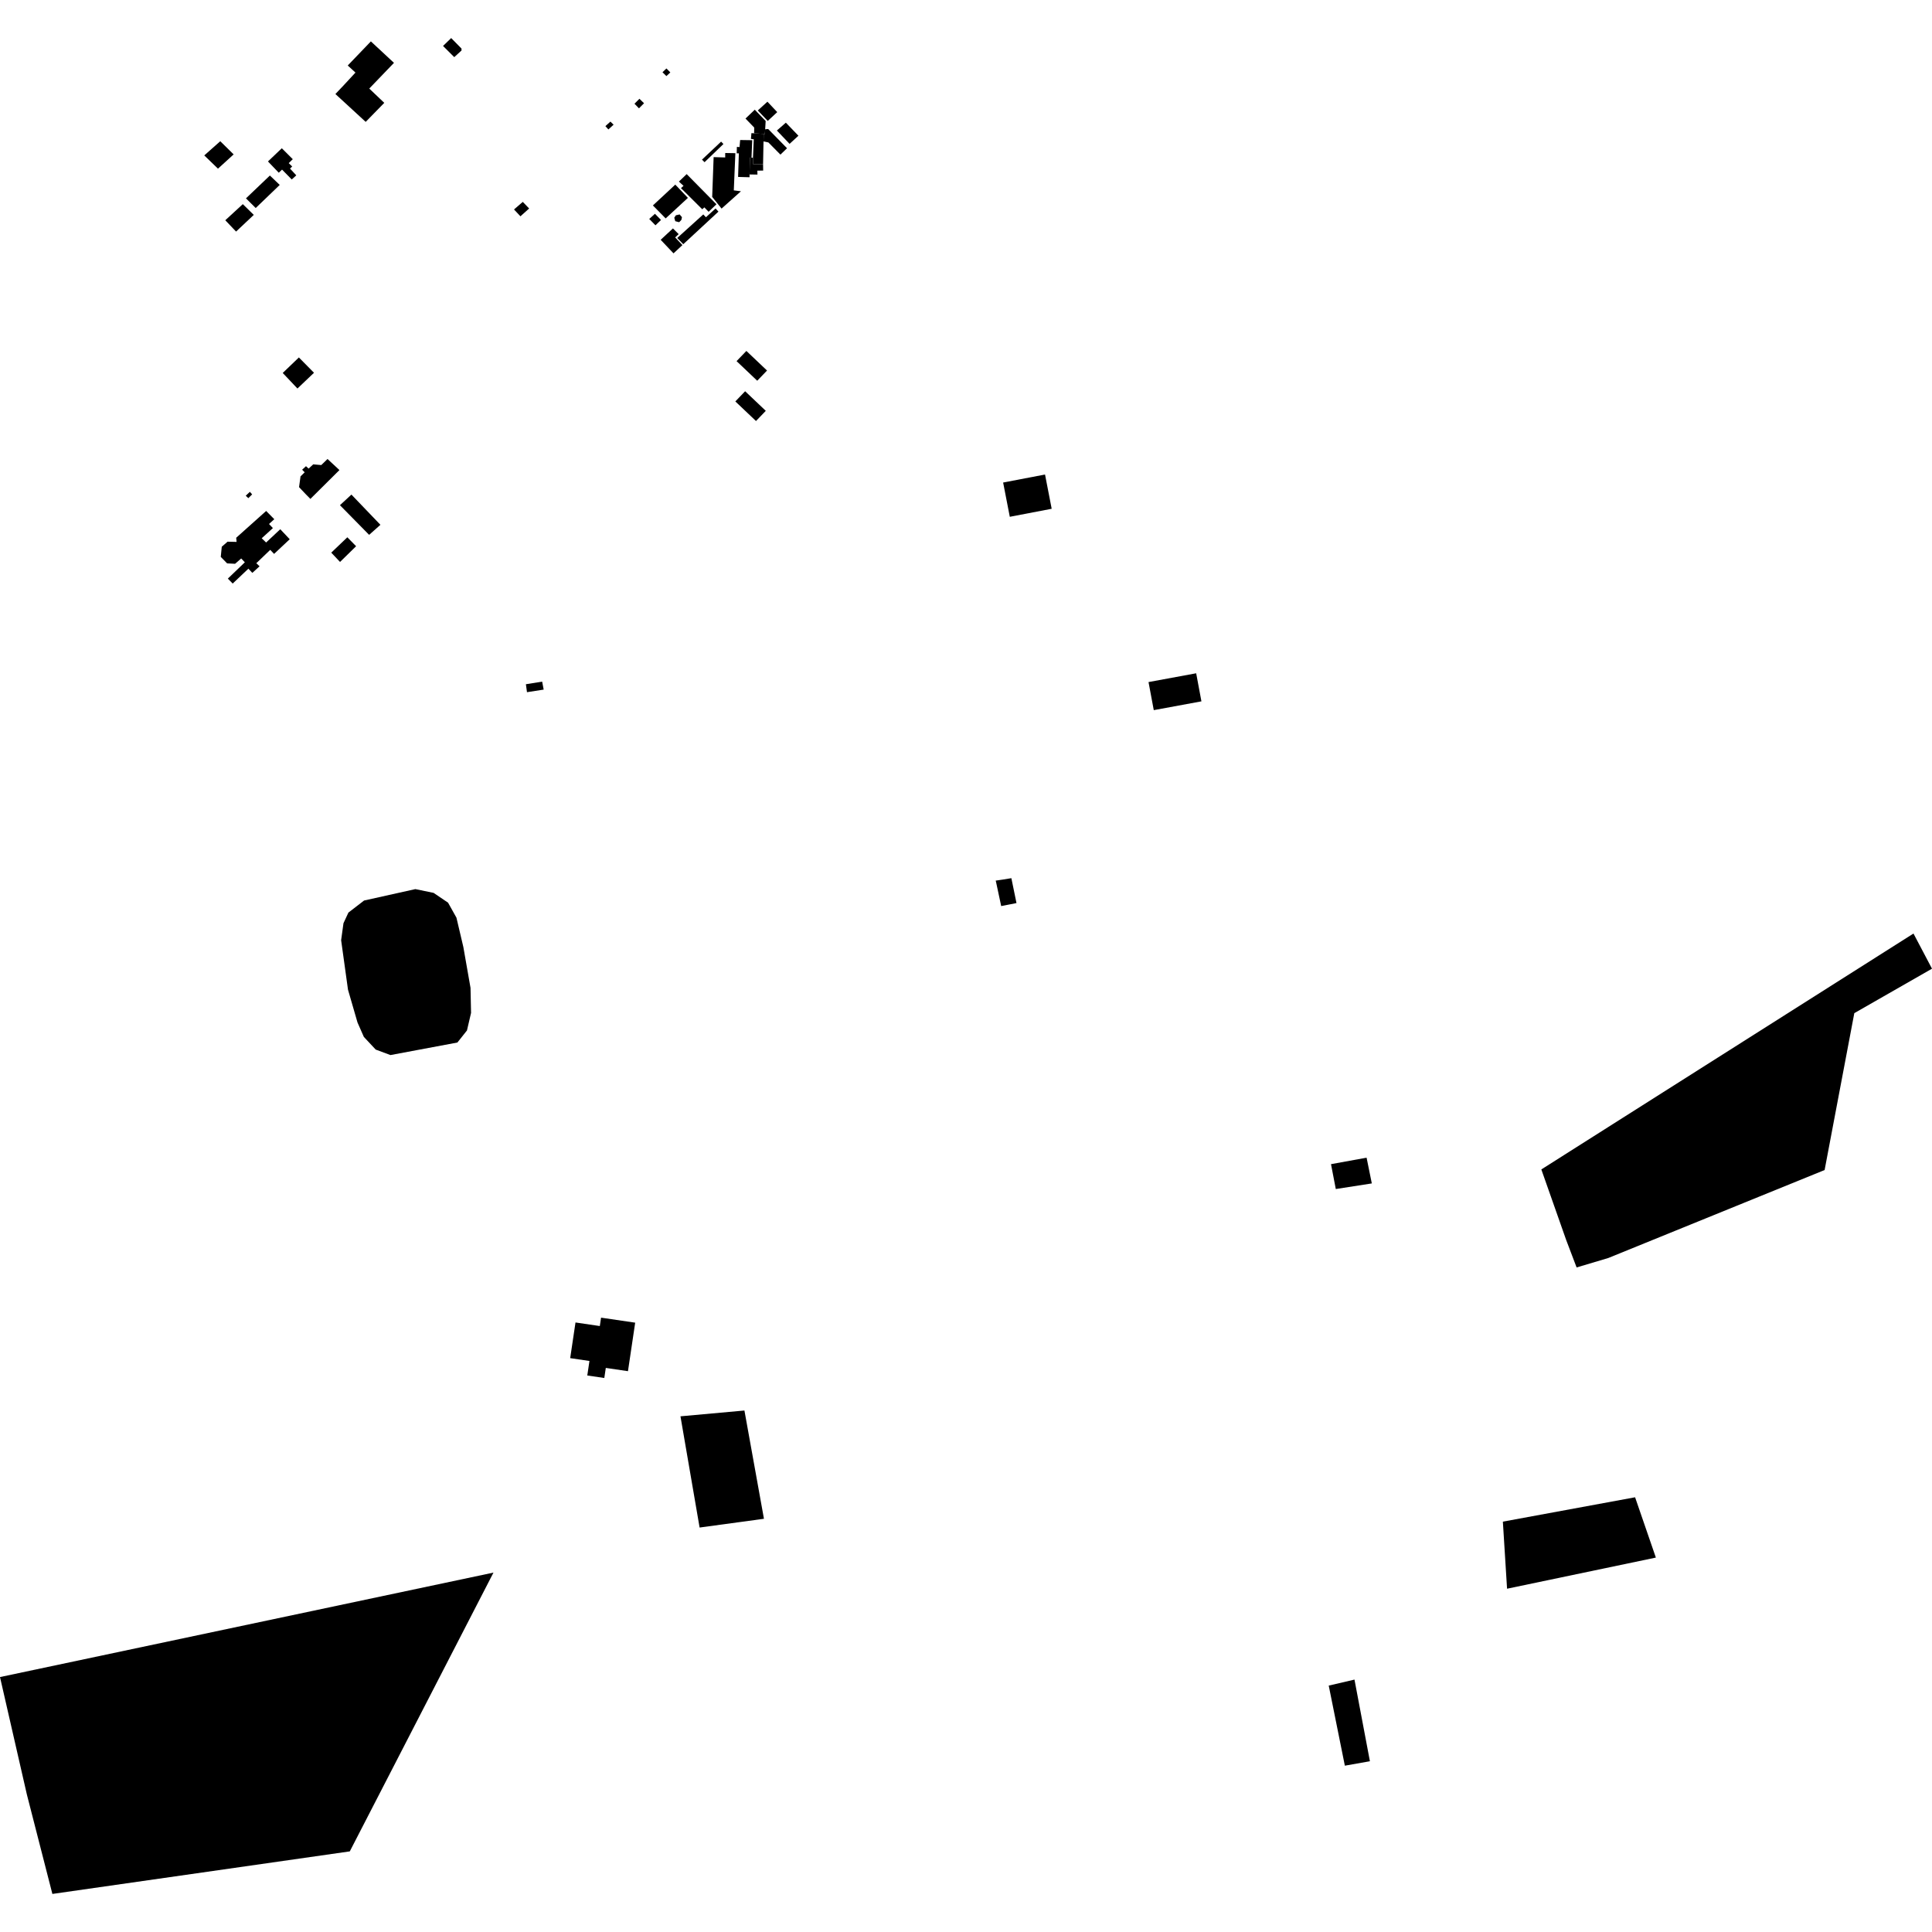 <?xml version="1.0" encoding="utf-8" standalone="no"?>
<!DOCTYPE svg PUBLIC "-//W3C//DTD SVG 1.1//EN"
  "http://www.w3.org/Graphics/SVG/1.1/DTD/svg11.dtd">
<!-- Created with matplotlib (https://matplotlib.org/) -->
<svg height="288pt" version="1.1" viewBox="0 0 288 288" width="288pt" xmlns="http://www.w3.org/2000/svg" xmlns:xlink="http://www.w3.org/1999/xlink">
 <defs>
  <style type="text/css">
*{stroke-linecap:butt;stroke-linejoin:round;}
  </style>
 </defs>
 <g id="figure_1">
  <g id="patch_1">
   <path d="M 0 288 
L 288 288 
L 288 0 
L 0 0 
z
" style="fill:none;opacity:0;"/>
  </g>
  <g id="axes_1">
   <g id="PatchCollection_1">
    <path clip-path="url(#p1118ce1d91)" d="M 109.799 53.833 
L 111.261 52.314 
L 114.34 55.235 
L 112.878 56.756 
L 109.799 53.833 
"/>
    <path clip-path="url(#p1118ce1d91)" d="M 229.764 174.326 
L 233.466 184.838 
L 235.023 188.937 
L 239.74 187.531 
L 271.992 174.414 
L 276.419 151.028 
L 288 144.4 
L 285.239 139.16 
L 241.956 166.597 
L 229.764 174.326 
"/>
    <path clip-path="url(#p1118ce1d91)" d="M 0 249.997 
L 4.005 267.5 
L 7.808 282.326 
L 52.143 275.982 
L 73.562 234.424 
L 0 249.997 
"/>
    <path clip-path="url(#p1118ce1d91)" d="M 101.436 211.128 
L 104.289 227.707 
L 113.881 226.402 
L 110.971 210.263 
L 101.436 211.128 
"/>
    <path clip-path="url(#p1118ce1d91)" d="M 224.03 226.829 
L 224.655 236.828 
L 246.837 232.186 
L 243.74 223.197 
L 224.03 226.829 
"/>
    <path clip-path="url(#p1118ce1d91)" d="M 171.208 101.675 
L 178.312 100.365 
L 179.094 104.549 
L 171.991 105.859 
L 171.208 101.675 
"/>
    <path clip-path="url(#p1118ce1d91)" d="M 109.615 59.841 
L 111.075 58.322 
L 114.154 61.243 
L 112.694 62.762 
L 109.615 59.841 
"/>
    <path clip-path="url(#p1118ce1d91)" d="M 85.789 197.139 
L 84.997 202.455 
L 87.868 202.878 
L 87.546 205.042 
L 90.082 205.414 
L 90.306 203.913 
L 93.61 204.4 
L 94.686 197.168 
L 89.599 196.421 
L 89.413 197.671 
L 85.789 197.139 
"/>
    <path clip-path="url(#p1118ce1d91)" d="M 198.072 251.269 
L 201.91 250.374 
L 204.21 262.545 
L 200.475 263.207 
L 198.072 251.269 
"/>
    <path clip-path="url(#p1118ce1d91)" d="M 52.989 10.817 
L 51.837 9.764 
L 55.286 6.17 
L 58.729 9.37 
L 55.244 12.995 
L 55.045 13.202 
L 57.284 15.332 
L 54.513 18.168 
L 49.998 14.016 
L 51.195 12.755 
L 52.989 10.817 
"/>
    <path clip-path="url(#p1118ce1d91)" d="M 198.411 173.54 
L 203.715 172.573 
L 204.494 176.411 
L 199.125 177.247 
L 198.411 173.54 
"/>
    <path clip-path="url(#p1118ce1d91)" d="M 150.763 130.908 
L 151.526 134.618 
L 149.246 135.067 
L 148.486 131.508 
L 148.427 131.272 
L 149.567 131.104 
L 150.763 130.908 
"/>
    <path clip-path="url(#p1118ce1d91)" d="M 32.909 83.014 
L 33.858 83.983 
L 35.045 84.043 
L 35.954 83.253 
L 36.499 83.82 
L 33.964 86.252 
L 34.688 86.989 
L 37.028 84.773 
L 37.613 85.399 
L 38.694 84.417 
L 38.209 83.958 
L 40.282 81.968 
L 40.858 82.569 
L 43.188 80.383 
L 41.779 78.89 
L 39.67 80.869 
L 39.012 80.24 
L 40.681 78.72 
L 40.103 78.11 
L 40.887 77.397 
L 39.676 76.167 
L 35.209 80.163 
L 35.267 80.78 
L 33.921 80.748 
L 33.059 81.498 
L 32.909 83.014 
"/>
    <path clip-path="url(#p1118ce1d91)" d="M 44.579 72.617 
L 45.627 73.721 
L 46.269 74.373 
L 50.6 70.071 
L 48.824 68.421 
L 47.893 69.325 
L 46.694 69.221 
L 46.005 69.854 
L 45.614 69.494 
L 45.042 70.017 
L 45.417 70.408 
L 44.799 71.011 
L 44.579 72.617 
"/>
    <path clip-path="url(#p1118ce1d91)" d="M 78.395 101.997 
L 80.818 101.61 
L 81.045 102.797 
L 78.556 103.183 
L 78.395 101.997 
"/>
    <path clip-path="url(#p1118ce1d91)" d="M 107.562 31.093 
L 110.453 28.512 
L 109.387 28.378 
L 109.62 22.834 
L 108.106 22.808 
L 108.105 23.473 
L 106.38 23.421 
L 106.164 29.352 
L 107.562 31.093 
"/>
    <path clip-path="url(#p1118ce1d91)" d="M 110.14 22.855 
L 110.026 26.375 
L 111.735 26.423 
L 111.733 26.007 
L 111.786 23.488 
L 112.026 23.505 
L 112.134 20.9 
L 110.334 20.872 
L 110.241 21.924 
L 109.845 21.898 
L 109.818 22.86 
L 110.14 22.855 
"/>
    <path clip-path="url(#p1118ce1d91)" d="M 111.733 26.007 
L 112.912 26.025 
L 112.896 25.439 
L 113.764 25.425 
L 113.749 24.482 
L 112.243 24.462 
L 112.245 23.52 
L 112.026 23.505 
L 111.786 23.488 
L 111.733 26.007 
"/>
    <path clip-path="url(#p1118ce1d91)" d="M 112.013 19.846 
L 112.412 19.869 
L 113.839 19.962 
L 113.816 21.084 
L 113.749 24.482 
L 112.243 24.462 
L 112.245 23.52 
L 112.364 20.757 
L 111.94 20.707 
L 112.013 19.846 
"/>
    <path clip-path="url(#p1118ce1d91)" d="M 112.412 19.869 
L 112.433 19.018 
L 111.13 17.673 
L 112.512 16.352 
L 114.137 18.037 
L 114.063 19.268 
L 114.018 19.979 
L 112.412 19.869 
"/>
    <path clip-path="url(#p1118ce1d91)" d="M 114.063 19.268 
L 114.512 19.232 
L 117.322 22.098 
L 116.337 23.049 
L 114.541 21.232 
L 113.816 21.084 
L 113.839 19.962 
L 114.018 19.979 
L 114.063 19.268 
"/>
    <path clip-path="url(#p1118ce1d91)" d="M 97.327 30.625 
L 99.228 32.559 
L 102.422 29.612 
L 102.547 29.497 
L 100.663 27.52 
L 97.327 30.625 
"/>
    <path clip-path="url(#p1118ce1d91)" d="M 102.362 25.954 
L 105.721 29.359 
L 106.798 30.452 
L 105.63 31.572 
L 104.995 30.91 
L 104.687 31.197 
L 101.51 28.04 
L 101.894 27.705 
L 101.202 27.068 
L 102.362 25.954 
"/>
    <path clip-path="url(#p1118ce1d91)" d="M 96.781 32.64 
L 97.631 31.87 
L 98.536 32.793 
L 97.708 33.586 
L 96.781 32.64 
"/>
    <path clip-path="url(#p1118ce1d91)" d="M 100.399 37.768 
L 101.727 36.535 
L 100.648 35.395 
L 101.167 34.902 
L 100.313 34.05 
L 98.486 35.746 
L 100.399 37.768 
"/>
    <path clip-path="url(#p1118ce1d91)" d="M 101.854 36.407 
L 107.099 31.544 
L 106.668 31.076 
L 105.232 32.385 
L 104.837 31.963 
L 101.558 34.929 
L 100.95 35.479 
L 101.854 36.407 
"/>
    <path clip-path="url(#p1118ce1d91)" d="M 100.512 32.458 
L 100.751 32.094 
L 101.312 31.966 
L 101.657 32.375 
L 101.57 32.781 
L 101.245 33.125 
L 100.662 32.974 
L 100.512 32.458 
"/>
    <path clip-path="url(#p1118ce1d91)" d="M 104.644 23.795 
L 105.026 24.178 
L 107.841 21.471 
L 107.495 21.112 
L 104.644 23.795 
"/>
    <path clip-path="url(#p1118ce1d91)" d="M 98.757 10.772 
L 99.343 10.204 
L 99.925 10.794 
L 99.341 11.341 
L 98.757 10.772 
"/>
    <path clip-path="url(#p1118ce1d91)" d="M 94.582 15.463 
L 95.317 14.724 
L 96.007 15.39 
L 95.25 16.149 
L 94.582 15.463 
"/>
    <path clip-path="url(#p1118ce1d91)" d="M 90.247 18.802 
L 90.689 19.296 
L 91.467 18.589 
L 90.994 18.127 
L 90.247 18.802 
"/>
    <path clip-path="url(#p1118ce1d91)" d="M 76.623 31.224 
L 77.931 30.096 
L 78.879 31.079 
L 77.58 32.243 
L 76.623 31.224 
"/>
    <path clip-path="url(#p1118ce1d91)" d="M 42.145 55.596 
L 44.554 53.285 
L 46.807 55.568 
L 44.34 57.916 
L 42.145 55.596 
"/>
    <path clip-path="url(#p1118ce1d91)" d="M 149.536 71.931 
L 155.78 70.735 
L 156.773 75.842 
L 150.528 77.038 
L 149.536 71.931 
"/>
    <path clip-path="url(#p1118ce1d91)" d="M 66.044 6.851 
L 67.256 5.674 
L 68.797 7.242 
L 68.796 7.532 
L 67.715 8.517 
L 66.044 6.851 
"/>
    <path clip-path="url(#p1118ce1d91)" d="M 30.45 23.168 
L 32.835 21.053 
L 34.829 23.016 
L 34.675 23.156 
L 32.493 25.143 
L 30.45 23.168 
"/>
    <path clip-path="url(#p1118ce1d91)" d="M 33.583 32.833 
L 36.195 30.431 
L 37.831 32.034 
L 35.19 34.52 
L 33.583 32.833 
"/>
    <path clip-path="url(#p1118ce1d91)" d="M 36.666 29.569 
L 40.233 26.165 
L 41.699 27.568 
L 38.118 31.01 
L 36.666 29.569 
"/>
    <path clip-path="url(#p1118ce1d91)" d="M 39.945 24.068 
L 41.555 25.746 
L 42.046 25.283 
L 43.49 26.754 
L 44.167 26.139 
L 43.234 25.129 
L 43.557 24.821 
L 43.042 24.317 
L 43.643 23.73 
L 42.008 22.101 
L 39.945 24.068 
"/>
    <path clip-path="url(#p1118ce1d91)" d="M 51.938 136.037 
L 51.201 137.622 
L 50.852 140.153 
L 51.875 147.531 
L 53.293 152.423 
L 54.238 154.568 
L 56.005 156.458 
L 58.206 157.277 
L 68.183 155.407 
L 69.61 153.609 
L 70.219 150.994 
L 70.14 147.261 
L 69.071 141.17 
L 68.041 136.794 
L 66.793 134.562 
L 64.637 133.1 
L 61.918 132.538 
L 54.273 134.239 
L 51.938 136.037 
"/>
    <path clip-path="url(#p1118ce1d91)" d="M 50.675 75.309 
L 52.386 73.727 
L 56.709 78.233 
L 55.026 79.73 
L 50.675 75.309 
"/>
    <path clip-path="url(#p1118ce1d91)" d="M 49.38 82.381 
L 51.777 80.093 
L 53.085 81.424 
L 50.689 83.769 
L 49.38 82.381 
"/>
    <path clip-path="url(#p1118ce1d91)" d="M 112.963 16.467 
L 114.398 15.159 
L 115.862 16.713 
L 114.447 18.025 
L 112.963 16.467 
"/>
    <path clip-path="url(#p1118ce1d91)" d="M 115.809 19.457 
L 117.145 18.286 
L 119.021 20.232 
L 117.7 21.445 
L 115.809 19.457 
"/>
    <path clip-path="url(#p1118ce1d91)" d="M 36.633 73.896 
L 37.248 73.314 
L 37.586 73.698 
L 37.019 74.26 
L 36.633 73.896 
"/>
   </g>
  </g>
 </g>
 <defs>
  <clipPath id="p1118ce1d91">
   <rect height="276.651" width="288" x="0" y="5.674"/>
  </clipPath>
 </defs>
</svg>
